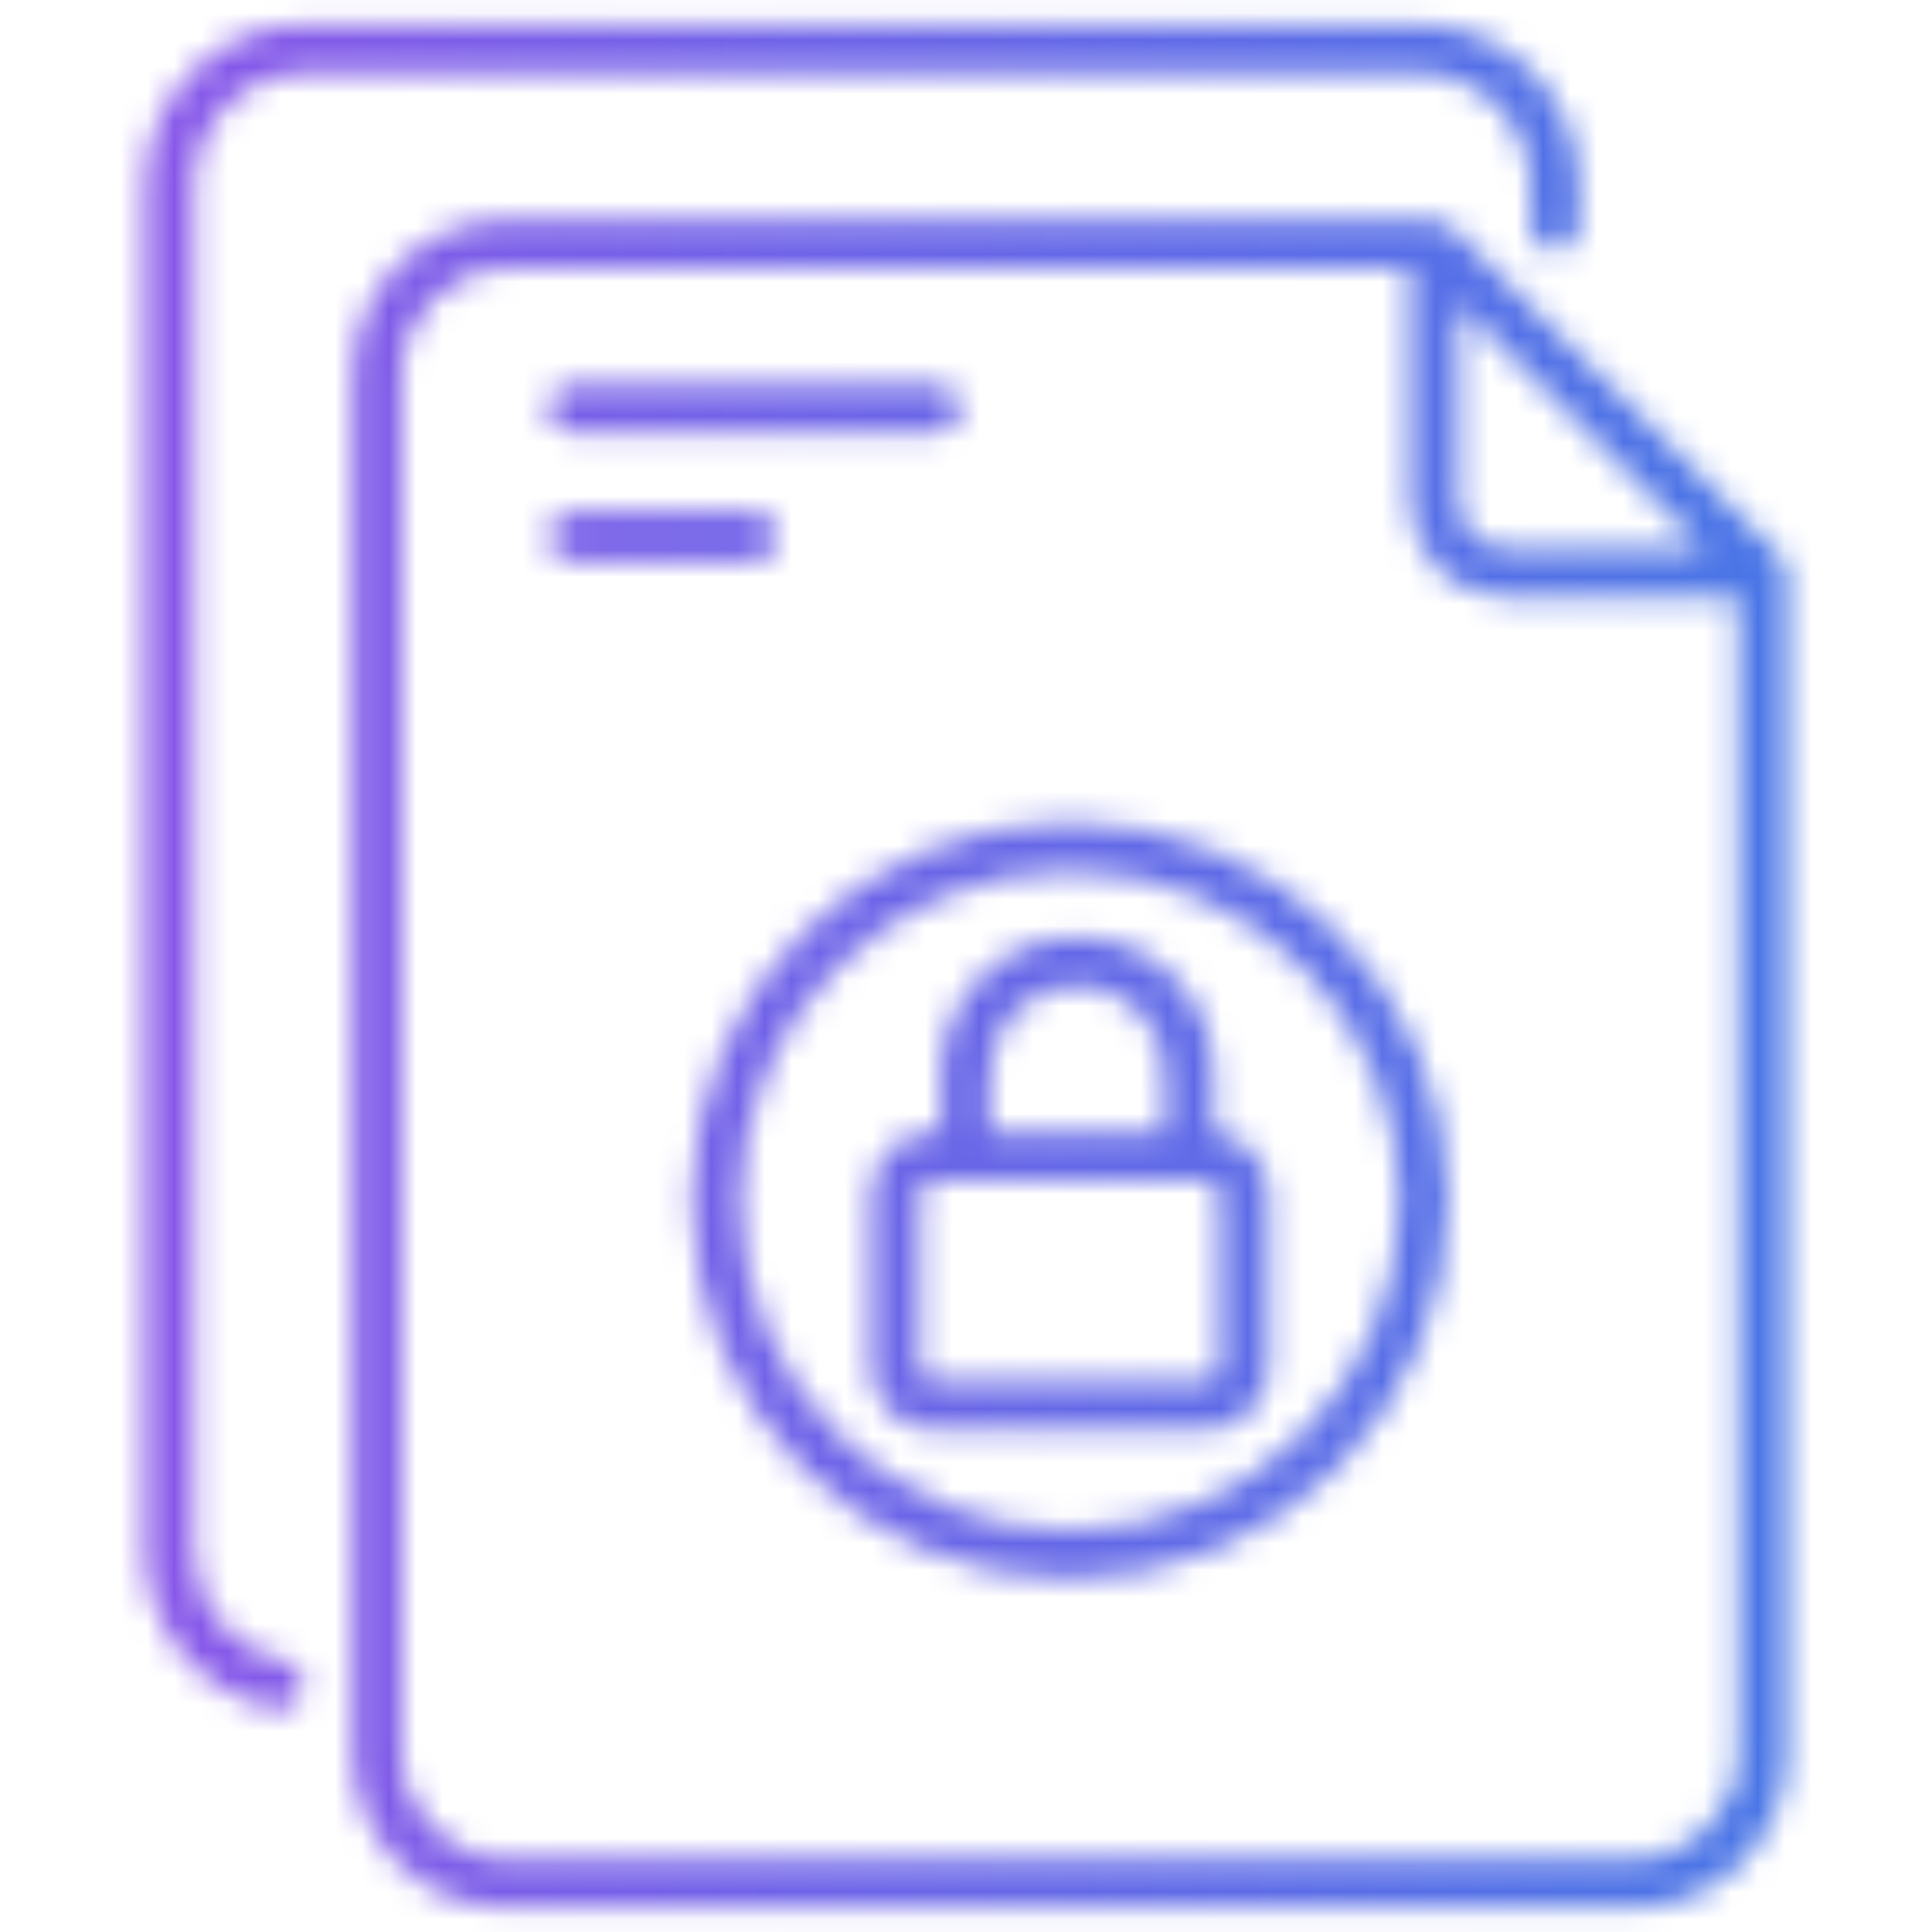 <svg width="72" height="72" viewBox="0 0 72 72" fill="none" xmlns="http://www.w3.org/2000/svg">
    <mask id="mask0_9267_9153" style="mask-type:alpha" maskUnits="userSpaceOnUse" x="0" y="0" width="72" height="72">
        <path d="M11.435 2.723H52.823C55.142 2.723 57.028 4.609 57.028 6.927V8.462C57.028 8.964 57.435 9.371 57.937 9.371C58.439 9.371 58.846 8.964 58.846 8.462V6.927C58.846 3.606 56.144 0.904 52.824 0.904H11.435C8.115 0.904 5.413 3.606 5.413 6.927V57.778C5.413 60.642 7.446 63.125 10.248 63.681C10.307 63.693 10.367 63.699 10.425 63.699C10.851 63.699 11.23 63.4 11.316 62.966C11.414 62.474 11.095 61.995 10.601 61.898C8.649 61.51 7.232 59.777 7.232 57.778V6.927C7.232 4.609 9.118 2.723 11.435 2.723Z" fill="black"/>
        <path d="M39.867 30.642C32.095 30.642 25.773 36.965 25.773 44.737C25.773 52.512 32.095 58.838 39.867 58.838C47.642 58.838 53.968 52.512 53.968 44.737C53.968 36.965 47.642 30.642 39.867 30.642ZM39.867 57.019C33.098 57.019 27.591 51.509 27.591 44.737C27.591 37.968 33.098 32.461 39.867 32.461C46.639 32.461 52.149 37.968 52.149 44.737C52.149 51.509 46.639 57.019 39.867 57.019Z" fill="black"/>
        <path d="M45.228 42.196V39.993C45.228 37.192 42.95 34.913 40.148 34.913C37.347 34.913 35.067 37.192 35.067 39.993V42.169H34.785C33.503 42.169 32.461 43.211 32.461 44.493V50.958C32.461 52.239 33.503 53.282 34.785 53.282H44.956C46.237 53.282 47.279 52.239 47.279 50.958V44.493C47.279 43.305 46.38 42.333 45.228 42.196ZM36.886 39.993C36.886 38.195 38.349 36.732 40.148 36.732C41.947 36.732 43.41 38.195 43.41 39.993V42.169H36.886V39.993ZM45.461 50.958C45.461 51.237 45.234 51.463 44.956 51.463H34.785C34.506 51.463 34.28 51.237 34.28 50.958V44.493C34.28 44.214 34.506 43.987 34.785 43.987H44.956C45.234 43.987 45.461 44.214 45.461 44.493V50.958Z" fill="black"/>
        <path d="M66.32 20.7L54.087 8.466C53.925 8.304 53.652 8.2 53.444 8.2H18.893C15.729 8.2 13.154 10.775 13.154 13.94V65.356C13.154 68.521 15.729 71.096 18.893 71.096H60.847C64.012 71.096 66.587 68.521 66.587 65.356V21.343C66.587 21.132 66.48 20.86 66.32 20.7ZM63.483 20.434H56.099C55.137 20.434 54.353 19.651 54.353 18.688V11.304C57.546 14.497 60.29 17.241 63.483 20.434ZM60.847 69.278H18.893C16.731 69.278 14.972 67.519 14.972 65.356V13.94C14.972 11.778 16.731 10.018 18.893 10.018H52.535V18.688C52.535 20.653 54.134 22.252 56.099 22.252H64.768V65.356C64.768 67.519 63.01 69.278 60.847 69.278Z" fill="black"/>
        <path d="M21.309 16.136H34.907C35.41 16.136 35.817 15.729 35.817 15.226C35.817 14.724 35.41 14.317 34.907 14.317H21.309C20.807 14.317 20.4 14.724 20.4 15.226C20.4 15.729 20.807 16.136 21.309 16.136Z" fill="black"/>
        <path d="M29.017 20.003C29.017 19.501 28.61 19.093 28.108 19.093H21.309C20.807 19.093 20.4 19.5 20.4 20.003C20.4 20.505 20.807 20.912 21.309 20.912H28.108C28.61 20.912 29.017 20.505 29.017 20.003Z" fill="black"/>
    </mask>
    <g mask="url(#mask0_9267_9153)">
        <rect width="72" height="72" fill="url(#paint0_linear_9267_9153)"/>
    </g>
    <defs>
        <linearGradient id="paint0_linear_9267_9153" x1="0" y1="36" x2="72" y2="36" gradientUnits="userSpaceOnUse">
            <stop stop-color="#8E54E9"/>
            <stop offset="0.943" stop-color="#4776E6"/>
        </linearGradient>
    </defs>
</svg>
